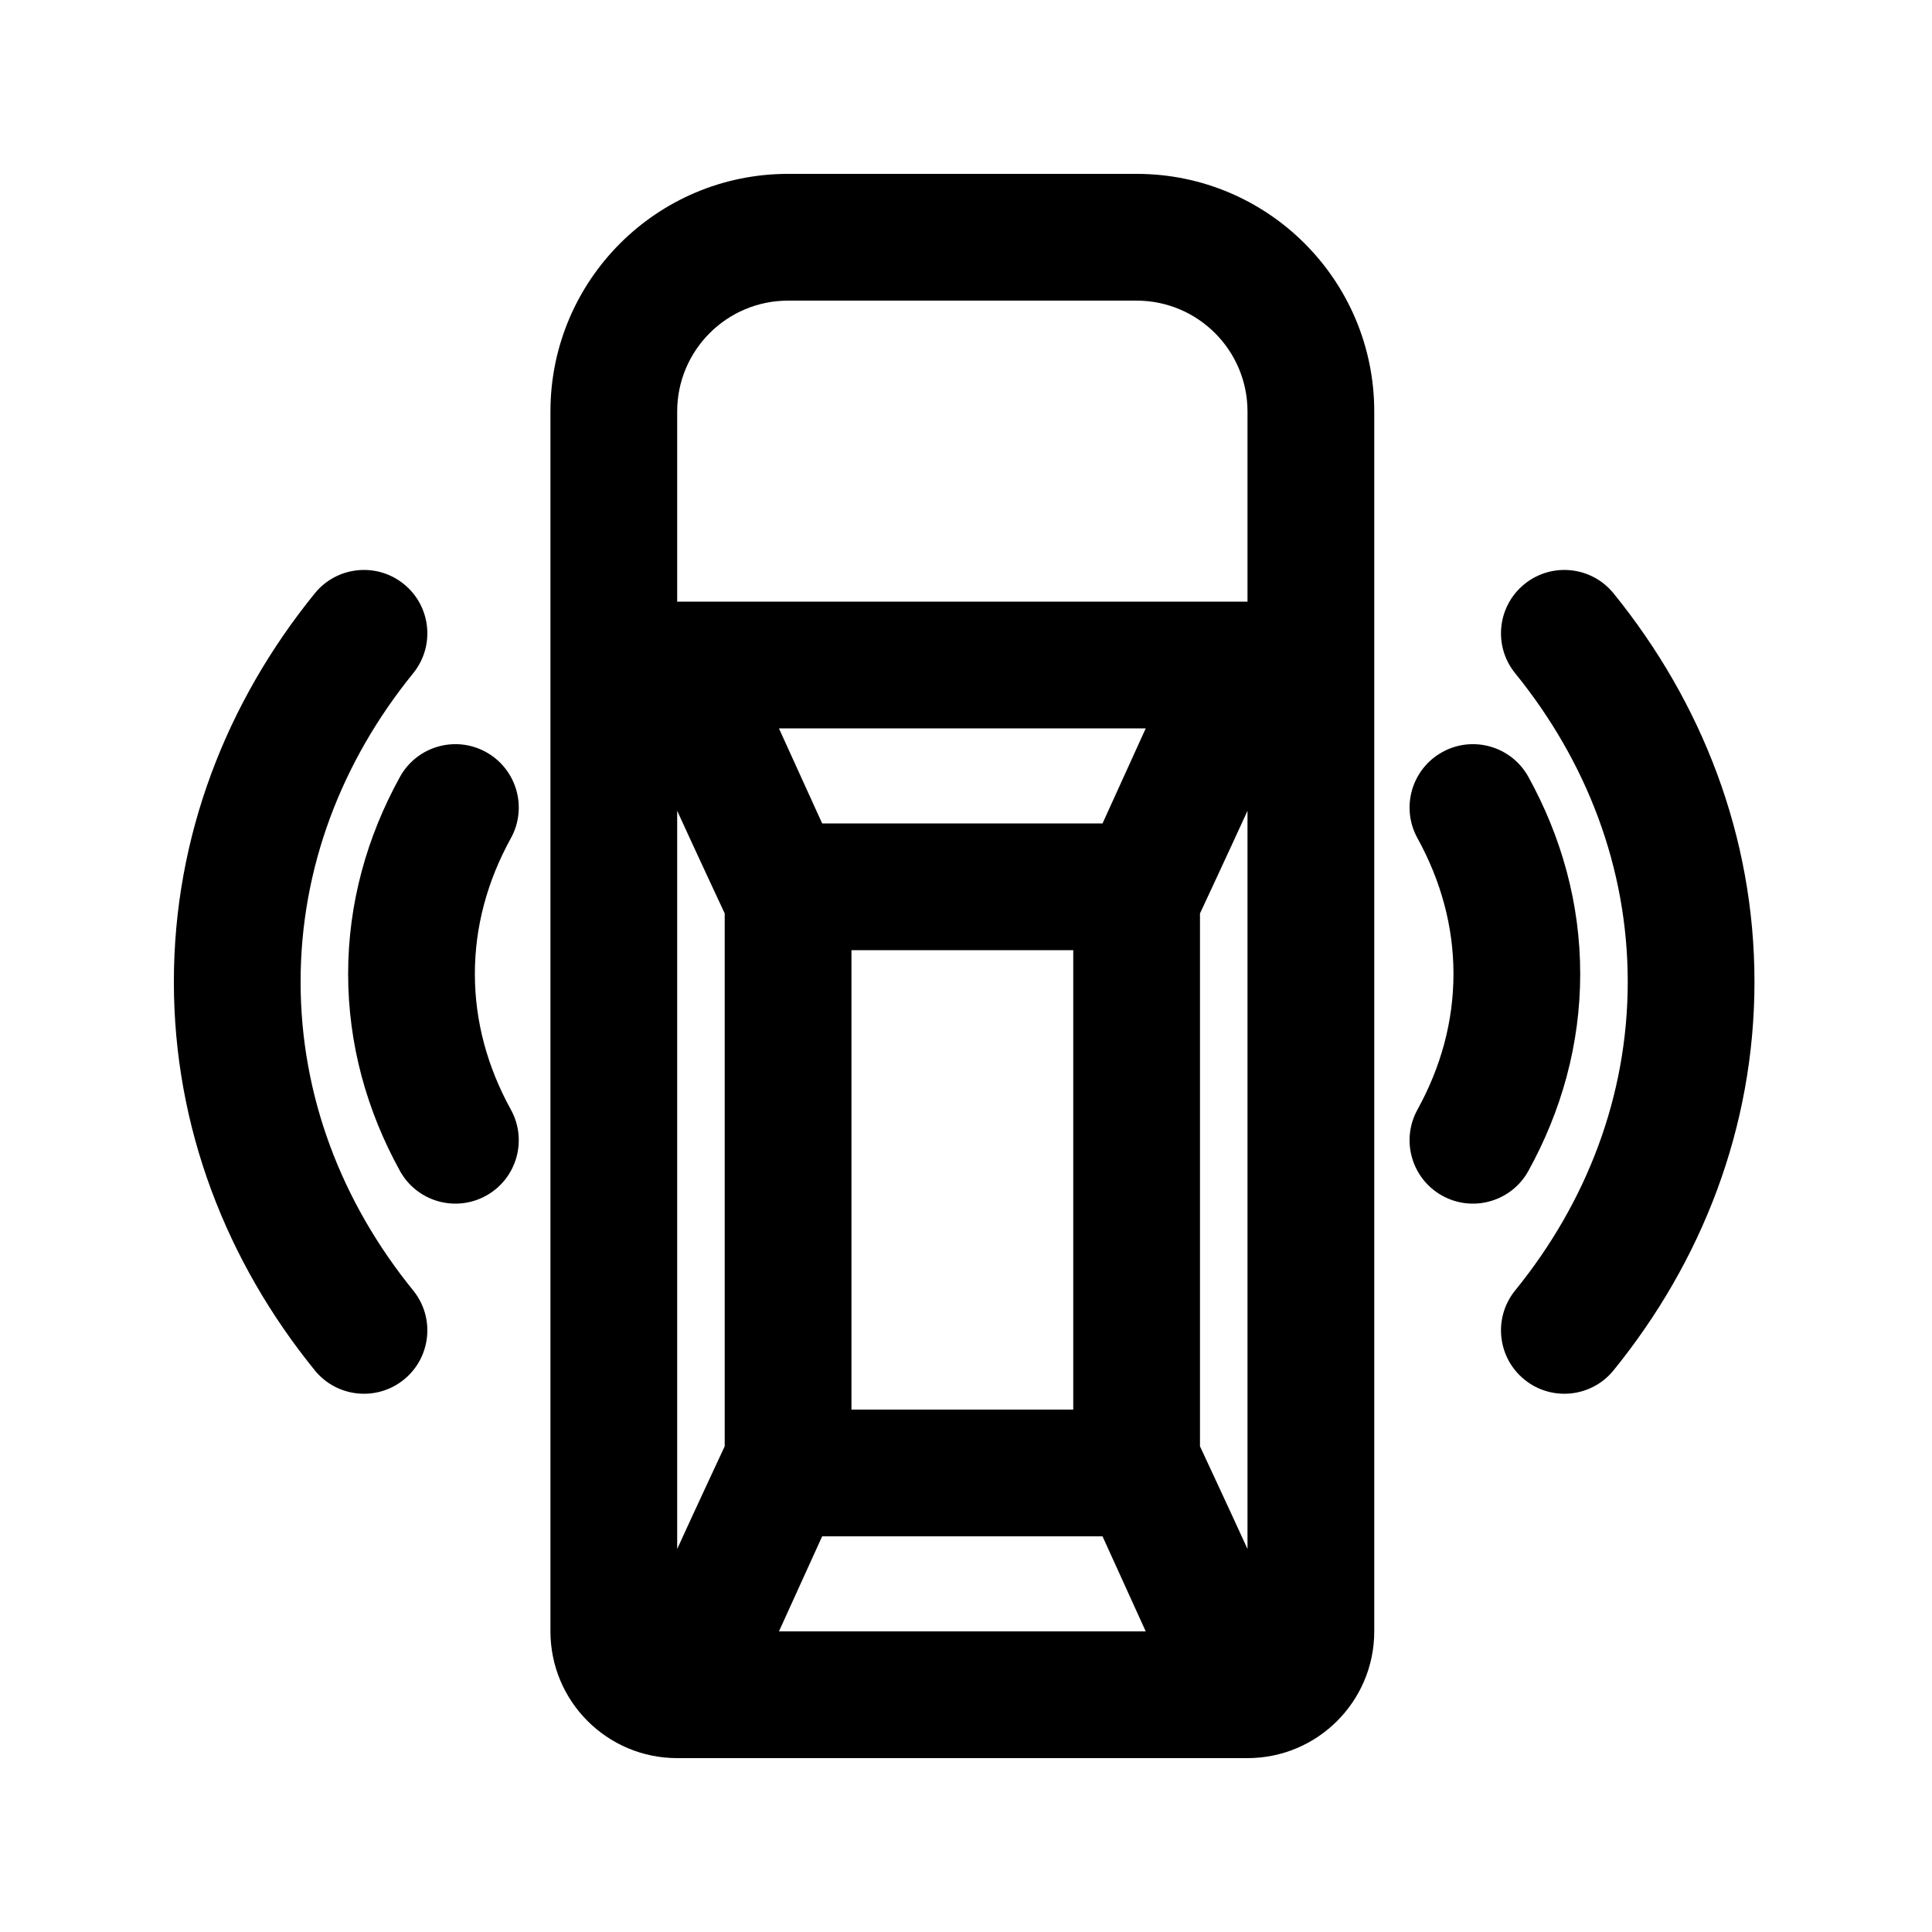 <?xml version="1.0" encoding="UTF-8"?>
<!-- Uploaded to: SVG Repo, www.svgrepo.com, Generator: SVG Repo Mixer Tools -->
<svg fill="#000000" width="800px" height="800px" version="1.1" viewBox="144 144 512 512" xmlns="http://www.w3.org/2000/svg">
 <g>
  <path d="m323.46 609.92h151.14c18.551 0 33.59-15.039 33.59-33.586v-323.28c0-34.781-28.195-62.977-62.977-62.977h-92.367c-34.777 0-62.973 28.195-62.973 62.977v323.28c0 18.547 15.035 33.586 33.586 33.586zm29.387-386.25h92.367c16.23 0 29.387 13.16 29.387 29.391v50.379h-151.14v-50.379c0-16.23 13.156-29.391 29.387-29.391zm-29.387 135.19v195.64c4.055-8.922 12.594-27.219 12.594-27.219v-141.21s-8.539-18.297-12.594-27.215zm38.422 3.356h74.301l11.449-25.188h-97.203zm66.539 33.59h-58.777v121.75h58.777zm33.586 131.48v-141.21s8.539-18.297 12.594-27.215v195.64c-4.055-8.922-12.594-27.219-12.594-27.219zm-25.824 23.859h-74.301l-11.453 25.191h97.203z" fill-rule="evenodd"/>
  <path d="m526.24 343.3c8.121-4.477 18.336-1.52 22.812 6.606 8.766 15.898 13.719 33.547 13.719 52.188s-4.953 36.289-13.719 52.188c-4.477 8.125-14.691 11.082-22.812 6.606-8.121-4.477-11.078-14.691-6.602-22.816 6.238-11.32 9.547-23.434 9.547-35.977 0-12.543-3.309-24.656-9.547-35.977-4.477-8.125-1.52-18.336 6.602-22.816z"/>
  <path d="m571.61 301.25c-5.844-7.199-16.422-8.297-23.621-2.453-7.203 5.848-8.301 16.422-2.453 23.625 18.926 23.316 29.832 51.523 29.832 81.777 0 30.258-10.906 58.465-29.832 81.781-5.848 7.203-4.75 17.777 2.453 23.625 7.199 5.844 17.777 4.746 23.621-2.453 23.367-28.785 37.344-64.34 37.344-102.95 0-38.609-13.977-74.164-37.344-102.95z"/>
  <path d="m272.79 343.3c-8.125-4.477-18.34-1.52-22.812 6.606-8.766 15.898-13.719 33.547-13.719 52.188s4.953 36.289 13.719 52.188c4.473 8.125 14.688 11.082 22.812 6.606 8.121-4.477 11.078-14.691 6.602-22.816-6.238-11.32-9.547-23.434-9.547-35.977 0-12.543 3.309-24.656 9.547-35.977 4.477-8.125 1.52-18.336-6.602-22.816z"/>
  <path d="m227.42 301.25c5.844-7.199 16.422-8.297 23.621-2.453 7.203 5.848 8.301 16.422 2.453 23.625-18.93 23.316-29.832 51.523-29.832 81.777 0 30.258 10.902 58.465 29.832 81.781 5.848 7.203 4.75 17.777-2.453 23.625-7.199 5.844-17.777 4.746-23.621-2.453-23.367-28.785-37.344-64.34-37.344-102.95 0-38.609 13.977-74.164 37.344-102.95z"/>
 </g>
</svg>